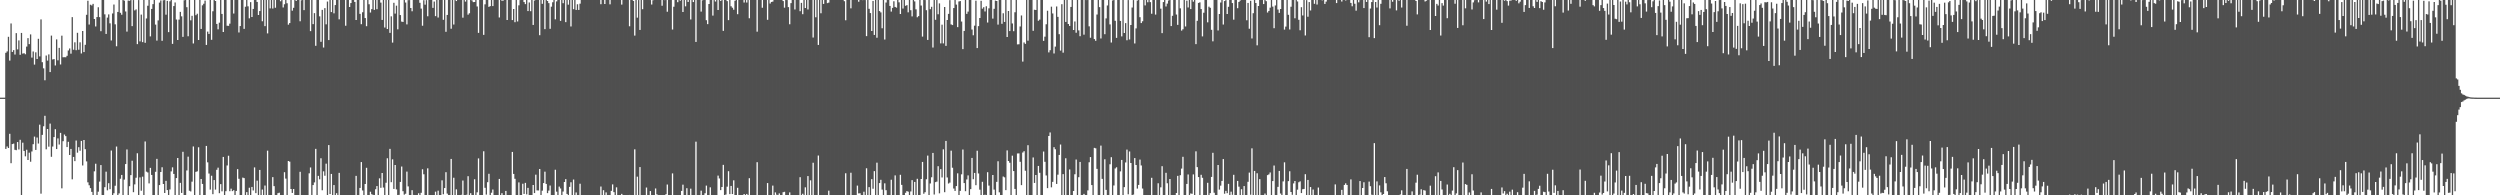 <svg xmlns="http://www.w3.org/2000/svg" width="1920" height="150"><path fill="#4f4f4f" d="M0 74.993h1v1H0zM1 74.998h1v1H1zM2 74.998h1v1H2zM3 74.998h1v1H3zM4 40.537h1v73.845H4zM5 39.496h1v72.966H5zM6 28.265h1v85.39H6zM7 46.561h1v56.217H7zM8 18.008h1v107.333H8zM9 39.862h1v70.781H9zM10 38.505h1v71.792H10zM11 41.892h1v73.159H11zM12 25.452h1v89.881H12zM13 37.923h1v71.16H13zM14 31.041h1v83.747H14zM15 42.112h1v65.251H15zM16 25.314h1v124.686H16zM17 41.183h1v68.389H17zM18 40.871h1v75.058H18zM19 41.67h1v78.405H19zM20 35.793h1v79.208H20zM21 29.288h1v93.616H21zM22 33.904h1v83.367H22zM23 26.418h1v97.807H23zM24 44.229h1v72.106H24zM25 39.532h1v71.234H25zM26 49.608h1v55.326H26zM27 40.201h1v74.96H27zM28 45.287h1v60.334H28zM29 29.789h1v80.462H29zM30 43.314h1v52.41H30zM31 14.886h1v133.834H31zM32 47.768h1v55.8H32zM33 52.496h1v44.452H33zM34 61.658h1v27.283H34zM35 42.673h1v72.001H35zM36 46.552h1v52.545H36zM37 41.782h1v70.874H37zM38 55.35h1v39.572H38zM39 27.324h1v93.113H39zM40 45.689h1v66.862H40zM41 45.36h1v59.924H41zM42 50.288h1v48.956H42zM43 30.258h1v84.209H43zM44 46.312h1v59.973H44zM45 36.763h1v74.221H45zM46 49.505h1v52.52H46zM47 27.397h1v117.249H47zM48 43.966h1v64.5H48zM49 43.95h1v59.387H49zM50 43.998h1v60.572H50zM51 42.831h1v70.094H51zM52 38.761h1v70.162H52zM53 37.228h1v81.833H53zM54 41.206h1v73.179H54zM55 13.142h1v124.58H55zM56 38.207h1v82.316H56zM57 32.531h1v91.195H57zM58 38.532h1v69.382H58zM59 25.214h1v92.021H59zM60 38.187h1v74.882H60zM61 32.515h1v83.266H61zM62 41.052h1v67.192H62zM63 23.79h1v103.303H63zM64 40.009h1v67.487H64zM65 34.419h1v80.146H65zM66 11.357h1v112.579H66zM67 0.586h1v139.441H67zM68 18.826h1v123.465H68zM69 3.653h1v140.842H69zM70 4.193h1v143.166H70zM71 2.959h1v147.041H71zM72 14.6h1v116.976H72zM73 20.336h1v105.397H73zM74 13.097h1v136.903H74zM75 5.573h1v141.63H75zM76 13.172h1v126.304H76zM77 23.962h1v102.799H77zM78 0.005h1v149.995H78zM79 0h1v150H79zM80 11.007h1v132.756H80zM81 26.058h1v105.766H81zM82 13.541h1v132.625H82zM83 11.053h1v129.638H83zM84 17.899h1v127.432H84zM85 31.087h1v84.498H85zM86 10.364h1v139.636H86zM87 3.5h1v144.916H87zM88 18.711h1v123.951H88zM89 35.527h1v77.011H89zM90 9.18h1v140.82H90zM91 0h1v148.515H91zM92 9.808h1v127.457H92zM93 11.295h1v123.065H93zM94 0h1v150H94zM95 0.506h1v137.402H95zM96 8.814h1v117.191H96zM97 24.255h1v90.51H97zM98 0.428h1v149.572H98zM99 0.6h1v142.385H99zM100 0h1v134.525H100zM101 20.068h1v103.383H101zM102 0.027h1v147.597H102zM103 7.972h1v133.642H103zM104 7.235h1v129.281H104zM105 33.907h1v83.813H105zM106 0.073h1v149.927H106zM107 31.776h1v104.454H107zM108 11.222h1v135.285H108zM109 32.371h1v103.299H109zM110 0h1v150H110zM111 32.89h1v75.74H111zM112 14.198h1v117.633H112zM113 4.413h1v128.041H113zM114 0h1v140.828H114zM115 27.935h1v100.996H115zM116 6.871h1v127.473H116zM117 3.179h1v146.821H117zM118 0h1v150H118zM119 18.869h1v113.09H119zM120 31.197h1v90.806H120zM121 15.688h1v134.312H121zM122 1.994h1v140.146H122zM123 0.371h1v131.705H123zM124 31.313h1v97.16H124zM125 0.179h1v141.14H125zM126 0.041h1v148.178H126zM127 11.27h1v127.617H127zM128 0.682h1v145.269H128zM129 24.662h1v125.338H129zM130 1.016h1v144.486H130zM131 0h1v131.657H131zM132 33.714h1v94.798H132zM133 4.649h1v128.931H133zM134 1.888h1v148.112H134zM135 15.008h1v121.742H135zM136 30.727h1v90.62H136zM137 15.038h1v134.962H137zM138 9.137h1v131.318H138zM139 12.522h1v135.642H139zM140 28.331h1v88.231H140zM141 0.213h1v149.787H141zM142 0h1v149.915H142zM143 5.546h1v125.356H143zM144 27.839h1v92.463H144zM145 0h1v146.503H145zM146 15.603h1v131.458H146zM147 12.14h1v127.386H147zM148 33.396h1v79.096H148zM149 0h1v150H149zM150 11.648h1v120.329H150zM151 10.567h1v121.005H151zM152 30.743h1v82.335H152zM153 0h1v150H153zM154 22.238h1v115.235H154zM155 4.07h1v137.166H155zM156 2.884h1v147.116H156zM157 0.46h1v149.54H157zM158 34.534h1v77.567H158zM159 24.282h1v100.401H159zM160 26.06h1v107.208H160zM161 0h1v145.605H161zM162 30.579h1v104.381H162zM163 8.659h1v140.467H163zM164 0h1v138.311H164zM165 0.785h1v144.818H165zM166 18.361h1v112.044H166zM167 22.545h1v106.214H167zM168 17.434h1v130.968H168zM169 0h1v141.391H169zM170 10.686h1v136.281H170zM171 24.584h1v95.958H171zM172 0h1v150H172zM173 0h1v146.828H173zM174 19.757h1v107.338H174zM175 19.849h1v99.762H175zM176 18.18h1v128.636H176zM177 0h1v144.873H177zM178 0h1v146.773H178zM179 10.382h1v135.711H179zM180 0h1v150H180zM181 0h1v146.631H181zM182 0h1v129.883H182zM183 24.941h1v112.399H183zM184 20.025h1v129.975H184zM185 0h1v150H185zM186 0h1v136.422H186zM187 22.179h1v114.637H187zM188 5.175h1v144.825H188zM189 0h1v147.546H189zM190 4.884h1v145.116H190zM191 14.095h1v130.078H191zM192 1.637h1v148.363H192zM193 13.081h1v130.492H193zM194 6.844h1v139.446H194zM195 0h1v128.574H195zM196 0h1v148.343H196zM197 1.485h1v137.246H197zM198 11.506h1v138.494H198zM199 8.505h1v122.016H199zM200 0h1v150H200zM201 16.324h1v129.245H201zM202 0h1v150H202zM203 20.091h1v122.424H203zM204 0h1v150H204zM205 25.665h1v90.062H205zM206 0h1v150H206zM207 6.459h1v143.541H207zM208 0h1v150H208zM209 6.553h1v129.462H209zM210 0h1v142.943H210zM211 5.96h1v144.04H211zM212 0h1v150H212zM213 0h1v148.384H213zM214 0h1v148.043H214zM215 0.993h1v149.007H215zM216 0h1v150H216zM217 5.731h1v144.244H217zM218 3.278h1v128.977H218zM219 0h1v137.173H219zM220 2.522h1v147.478H220zM221 18.94h1v104.687H221zM222 17.729h1v106.411H222zM223 0h1v145.148H223zM224 8.176h1v139.975H224zM225 6.001h1v139.137H225zM226 0h1v150H226zM227 0.719h1v149.281H227zM228 0h1v150H228zM229 0h1v149.998H229zM230 16.335h1v115.626H230zM231 0.204h1v149.796H231zM232 0h1v150H232zM233 7.761h1v142.239H233zM234 0h1v150H234zM235 0h1v150H235zM236 0h1v150H236zM237 0h1v133.099H237zM238 23.902h1v104.727H238zM239 0h1v149.927H239zM240 18.53h1v123.596H240zM241 10.098h1v129.966H241zM242 35.154h1v79.174H242zM243 0h1v150H243zM244 0h1v135.049H244zM245 12.54h1v125.198H245zM246 32.096h1v89.439H246zM247 7.576h1v138.551H247zM248 36.509h1v95.082H248zM249 6.221h1v128.748H249zM250 18.684h1v107.034H250zM251 1.156h1v148.844H251zM252 30.769h1v80.654H252zM253 0h1v149.059H253zM254 9.265h1v124.328H254zM255 0h1v150H255zM256 10.258h1v131.859H256zM257 3.873h1v146.127H257zM258 0h1v148.354H258zM259 0h1v150H259zM260 14.868h1v117.919H260zM261 0h1v150H261zM262 0h1v150H262zM263 0h1v150H263zM264 0.005h1v149.995H264zM265 19.753h1v130.247H265zM266 0h1v150H266zM267 0h1v150H267zM268 5.392h1v144.608H268zM269 2.348h1v147.652H269zM270 0.011h1v149.989H270zM271 0h1v150H271zM272 1.46h1v148.54H272zM273 15.337h1v119.732H273zM274 0h1v150H274zM275 0h1v150H275zM276 10.65h1v133.681H276zM277 18.599h1v105.887H277zM278 9.441h1v136.819H278zM279 0h1v149.81H279zM280 13.877h1v127.459H280zM281 20.116h1v108.734H281zM282 0h1v150H282zM283 3.273h1v146.727H283zM284 9.618h1v137.656H284zM285 7.006h1v142.213H285zM286 0h1v149.641H286zM287 7.597h1v142.403H287zM288 0h1v145.363H288zM289 7.088h1v135.823H289zM290 0h1v150H290zM291 0h1v136.958H291zM292 1.984h1v142.25H292zM293 15.324h1v117.539H293zM294 0h1v144.04H294zM295 21.156h1v128.844H295zM296 0h1v140.357H296zM297 22.286h1v99.247H297zM298 0.002h1v149.998H298zM299 25.257h1v89.052H299zM300 12.559h1v127.393H300zM301 32.726h1v89.652H301zM302 2.163h1v142.941H302zM303 10.451h1v116.255H303zM304 4.349h1v141.119H304zM305 22.527h1v127.473H305zM306 0h1v149.673H306zM307 11.581h1v128.128H307zM308 16.592h1v111.289H308zM309 16.857h1v129.961H309zM310 0h1v149.48H310zM311 1.964h1v146.809H311zM312 18.759h1v113.051H312zM313 0.105h1v143.072H313zM314 0.046h1v149.954H314zM315 6.127h1v143.873H315zM316 8.652h1v137.43H316zM317 0h1v149.723H317zM318 0h1v150H318zM319 0h1v150H319zM320 0h1v150H320zM321 0h1v148.441H321zM322 2.172h1v147.828H322zM323 6.626h1v141.456H323zM324 19.775h1v110.204H324zM325 0.153h1v133.664H325zM326 3.577h1v146.423H326zM327 0.092h1v149.908H327zM328 12.508h1v116.775H328zM329 0h1v150H329zM330 0h1v150H330zM331 0h1v150H331zM332 6.024h1v143.976H332zM333 1.167h1v148.833H333zM334 12.394h1v134.823H334zM335 0h1v150H335zM336 13.477h1v132.976H336zM337 0h1v150H337zM338 0h1v150H338zM339 0h1v138.471H339zM340 15.232h1v133.962H340zM341 0h1v144.438H341zM342 24.433h1v107.823H342zM343 11.488h1v137.212H343zM344 0h1v150H344zM345 0h1v150H345zM346 22.092h1v99.95H346zM347 0h1v150H347zM348 18.851h1v117.663H348zM349 0h1v150H349zM350 0.831h1v144.557H350zM351 0h1v150H351zM352 0h1v150H352zM353 0h1v150H353zM354 0h1v149.627H354zM355 13.575h1v125.065H355zM356 0h1v150H356zM357 1.234h1v148.766H357zM358 0h1v149.565H358zM359 11.288h1v124.037H359zM360 10.167h1v139.833H360zM361 0h1v148.393H361zM362 0.291h1v149.709H362zM363 1.618h1v148.382H363zM364 1.556h1v136.125H364zM365 0h1v150H365zM366 4.962h1v142.731H366zM367 25.237h1v96.422H367zM368 0h1v150H368zM369 0h1v150H369zM370 0h1v150H370zM371 26.793h1v89.4H371zM372 3.326h1v140.92H372zM373 0h1v149.464H373zM374 0h1v139.945H374zM375 5.267h1v128.198H375zM376 4.729h1v145.271H376zM377 0h1v148.032H377zM378 4.646h1v140.911H378zM379 0h1v150H379zM380 0h1v150H380zM381 0h1v150H381zM382 0h1v150H382zM383 13.426h1v124.006H383zM384 0h1v150H384zM385 0.556h1v147.826H385zM386 0.41h1v149.59H386zM387 0h1v150H387zM388 0h1v146.661H388zM389 15.379h1v134.621H389zM390 0h1v150H390zM391 0h1v150H391zM392 0h1v150H392zM393 15.422h1v101.286H393zM394 6.901h1v126.704H394zM395 17.029h1v120.3H395zM396 0h1v150H396zM397 16.484h1v133.516H397zM398 4.088h1v135.974H398zM399 0.057h1v149.943H399zM400 0h1v150H400zM401 0h1v141.133H401zM402 1.586h1v147.343H402zM403 3.188h1v137.249H403zM404 0h1v149.293H404zM405 8.496h1v135.77H405zM406 1.913h1v148.087H406zM407 8.608h1v141.392H407zM408 0h1v150H408zM409 19.146h1v122.953H409zM410 0.423h1v147.86H410zM411 0h1v134.156H411zM412 0h1v146.219H412zM413 0h1v146.271H413zM414 27.058h1v102.738H414zM415 0h1v150H415zM416 2.925h1v143.504H416zM417 0h1v140.586H417zM418 22.392h1v109.437H418zM419 0h1v141.286H419zM420 0.785h1v147.553H420zM421 2.401h1v143.962H421zM422 22.112h1v120.371H422zM423 5.136h1v144.864H423zM424 1.726h1v148.274H424zM425 0h1v150H425zM426 14.845h1v115.532H426zM427 1.071h1v146.141H427zM428 0h1v150H428zM429 0h1v143.3H429zM430 16.013h1v128.723H430zM431 0h1v150H431zM432 2.474h1v144.628H432zM433 0h1v139.757H433zM434 17.017h1v120.536H434zM435 0h1v148.933H435zM436 3.589h1v146.411H436zM437 0h1v143.493H437zM438 20.316h1v119.68H438zM439 0h1v150H439zM440 7.05h1v130.815H440zM441 0h1v150H441zM442 7.61h1v140.202H442zM443 3.257h1v146.59H443zM444 7.635h1v142.365H444zM445 2.792h1v138.302H445zM446 0h1v150H446zM447 0h1v150H447zM448 0h1v150H448zM449 0h1v150H449zM450 0h1v150H450zM451 0h1v150H451zM452 0h1v150H452zM453 0h1v150H453zM454 0h1v150H454zM455 0h1v150H455zM456 0h1v150H456zM457 0h1v150H457zM458 0h1v150H458zM459 0h1v150H459zM460 0h1v150H460zM461 3.204h1v140.046H461zM462 0h1v150H462zM463 0h1v146.061H463zM464 3.049h1v146.951H464zM465 0h1v147.771H465zM466 0h1v150H466zM467 0h1v150H467zM468 3.335h1v146.665H468zM469 0h1v146.592H469zM470 0h1v141.597H470zM471 0h1v147.569H471zM472 0h1v150H472zM473 0h1v143.857H473zM474 0h1v150H474zM475 0h1v150H475zM476 0h1v150H476zM477 3.543h1v145.331H477zM478 0h1v150H478zM479 0h1v150H479zM480 0h1v150H480zM481 0h1v150H481zM482 0h1v150H482zM483 20.171h1v129.529H483zM484 0h1v150H484zM485 0h1v150H485zM486 0.707h1v149.293H486zM487 27.328h1v87.365H487zM488 0h1v150H488zM489 13.586h1v122.071H489zM490 0.046h1v149.954H490zM491 22.987h1v105.319H491zM492 0h1v150H492zM493 7.07h1v142.93H493zM494 0h1v150H494zM495 0h1v150H495zM496 0h1v144.049H496zM497 0h1v150H497zM498 0h1v150H498zM499 0.041h1v146.674H499zM500 3.456h1v146.544H500zM501 0.201h1v149.799H501zM502 0h1v150H502zM503 0h1v144.724H503zM504 0h1v149.268H504zM505 0h1v150H505zM506 0h1v150H506zM507 0h1v150H507zM508 4.42h1v145.58H508zM509 0h1v150H509zM510 0.119h1v149.881H510zM511 0h1v149.165H511zM512 9.032h1v132.712H512zM513 0h1v150H513zM514 0h1v150H514zM515 0h1v150H515zM516 22.666h1v110.515H516zM517 5.175h1v144.825H517zM518 0h1v150H518zM519 0h1v150H519zM520 1.666h1v148.334H520zM521 0h1v150H521zM522 0.513h1v149.487H522zM523 0h1v146.633H523zM524 9.212h1v132.6H524zM525 0h1v150H525zM526 4.887h1v145.111H526zM527 0h1v144.53H527zM528 1.472h1v148.528H528zM529 0h1v150H529zM530 14.941h1v129.977H530zM531 0h1v150H531zM532 1.566h1v148.434H532zM533 0h1v150H533zM534 32.188h1v76.633H534zM535 0h1v150H535zM536 0h1v150H536zM537 0h1v150H537zM538 8.922h1v137.496H538zM539 0.236h1v149.764H539zM540 0h1v150H540zM541 0h1v148.407H541zM542 15.527h1v127.034H542zM543 18.558h1v131.442H543zM544 3.09h1v146.91H544zM545 0.002h1v143.852H545zM546 0h1v150H546zM547 11.964h1v138.036H547zM548 0.039h1v149.961H548zM549 1.172h1v148.828H549zM550 0h1v150H550zM551 7.686h1v127.171H551zM552 0h1v137.075H552zM553 0.707h1v145.315H553zM554 0h1v143.621H554zM555 23.703h1v102.927H555zM556 0h1v150H556zM557 0h1v149.421H557zM558 0.865h1v142.504H558zM559 15.461h1v116.015H559zM560 0h1v149.105H560zM561 4.8h1v137.983H561zM562 5.951h1v143.076H562zM563 7.489h1v131.012H563zM564 0.577h1v149.423H564zM565 0h1v150H565zM566 10.892h1v133.33H566zM567 0h1v150H567zM568 0h1v150H568zM569 0h1v150H569zM570 0h1v150H570zM571 1.939h1v147.052H571zM572 0h1v150H572zM573 1.952h1v146.986H573zM574 0h1v150H574zM575 14.021h1v122.822H575zM576 0h1v150H576zM577 0.002h1v149.998H577zM578 0h1v150H578zM579 0h1v150H579zM580 0h1v150H580zM581 24.342h1v100.249H581zM582 0h1v150H582zM583 0h1v150H583zM584 0h1v150H584zM585 5.933h1v144.067H585zM586 0h1v150H586zM587 0h1v150H587zM588 0h1v150H588zM589 15.216h1v125.383H589zM590 0h1v150H590zM591 2.696h1v147.304H591zM592 1.504h1v148.496H592zM593 1.234h1v141.293H593zM594 0h1v150H594zM595 0h1v147.784H595zM596 0h1v149.547H596zM597 0h1v150H597zM598 0h1v148.526H598zM599 0h1v150H599zM600 0h1v150H600zM601 0.833h1v146.764H601zM602 5.907h1v141.408H602zM603 0h1v150H603zM604 0.066h1v149.934H604zM605 5.475h1v144.525H605zM606 18.645h1v129.101H606zM607 2.403h1v147.597H607zM608 0h1v150H608zM609 0h1v150H609zM610 7.29h1v142.71H610zM611 0h1v150H611zM612 0h1v150H612zM613 0h1v150H613zM614 8.617h1v127.482H614zM615 2.193h1v147.807H615zM616 10.886h1v137.906H616zM617 0h1v149.991H617zM618 6.141h1v137.709H618zM619 0h1v150H619zM620 7.258h1v127.983H620zM621 0h1v150H621zM622 0h1v138.507H622zM623 0h1v150H623zM624 28.846h1v96.157H624zM625 0h1v150H625zM626 13.236h1v136.672H626zM627 0h1v150H627zM628 34.534h1v84.894H628zM629 0h1v150H629zM630 10.201h1v139.799H630zM631 0h1v150H631zM632 3.005h1v146.995H632zM633 0h1v150H633zM634 0h1v150H634zM635 2.422h1v147.578H635zM636 1.984h1v144.436H636zM637 0h1v150H637zM638 0h1v150H638zM639 0h1v149.785H639zM640 0h1v150H640zM641 0h1v150H641zM642 0h1v150H642zM643 0h1v150H643zM644 0h1v150H644zM645 0h1v150H645zM646 0h1v150H646zM647 0h1v150H647zM648 0.9h1v149.1H648zM649 15.585h1v117.462H649zM650 0h1v150H650zM651 0h1v150H651zM652 0h1v150H652zM653 6.4h1v126.267H653zM654 0h1v150H654zM655 0h1v150H655zM656 0h1v150H656zM657 0h1v150H657zM658 0h1v142.534H658zM659 1.325h1v147.208H659zM660 0h1v148.409H660zM661 0h1v150H661zM662 0.108h1v149.892H662zM663 0h1v147.228H663zM664 0.048h1v149.952H664zM665 27.734h1v101.508H665zM666 0h1v150H666zM667 6.775h1v136.919H667zM668 10.041h1v139.959H668zM669 23.822h1v113.738H669zM670 0.714h1v144.257H670zM671 26.848h1v104.573H671zM672 0h1v150H672zM673 28.992h1v95.933H673zM674 0h1v150H674zM675 8.487h1v132.11H675zM676 9.517h1v128.588H676zM677 21.703h1v123.907H677zM678 0h1v150H678zM679 30.379h1v110.401H679zM680 1.929h1v144.152H680zM681 0h1v150H681zM682 0h1v150H682zM683 4.536h1v145.464H683zM684 8.915h1v129.132H684zM685 6.045h1v143.955H685zM686 0.959h1v149.041H686zM687 5.324h1v129.366H687zM688 5.875h1v144.125H688zM689 0h1v150H689zM690 1.792h1v148.208H690zM691 10.769h1v123.488H691zM692 0h1v141.968H692zM693 6.53h1v143.47H693zM694 0h1v150H694zM695 4.44h1v143.639H695zM696 3.941h1v142.783H696zM697 9.483h1v137.714H697zM698 0h1v150H698zM699 7.814h1v139.208H699zM700 12.575h1v125.775H700zM701 0h1v150H701zM702 1.083h1v138.624H702zM703 7.143h1v142.857H703zM704 13.245h1v124.06H704zM705 12.389h1v137.611H705zM706 0h1v150H706zM707 4.232h1v133.252H707zM708 28.095h1v96.249H708zM709 0h1v148.764H709zM710 0.032h1v147.576H710zM711 7.837h1v129.84H711zM712 30.679h1v88.803H712zM713 0h1v150H713zM714 7.075h1v133.82H714zM715 5.239h1v130.902H715zM716 36.479h1v80.991H716zM717 0h1v149.4H717zM718 15.198h1v124.665H718zM719 0h1v139.478H719zM720 10.954h1v116.711H720zM721 2.596h1v145.894H721zM722 33.348h1v96.551H722zM723 18.947h1v117.352H723zM724 33.316h1v81.362H724zM725 5.36h1v142.236H725zM726 35.213h1v73.012H726zM727 15.34h1v120.971H727zM728 10.67h1v130.293H728zM729 0.11h1v140.13H729zM730 18.75h1v96.956H730zM731 19.276h1v109.538H731zM732 6.205h1v138.586H732zM733 0h1v146.656H733zM734 3.518h1v139.405H734zM735 20.858h1v112.257H735zM736 1.149h1v148.851H736zM737 0.833h1v145.743H737zM738 16.548h1v117.32H738zM739 37.74h1v77.093H739zM740 23.733h1v116.864H740zM741 0h1v146.834H741zM742 10.673h1v127.148H742zM743 8.92h1v125.793H743zM744 0.002h1v149.998H744zM745 0h1v145.246H745zM746 22.696h1v98.592H746zM747 27.093h1v110.552H747zM748 19.723h1v113.074H748zM749 0.524h1v141.726H749zM750 36.932h1v78.846H750zM751 20.071h1v113.163H751zM752 13.822h1v131.868H752zM753 0.595h1v149.405H753zM754 6.66h1v132.971H754zM755 5.525h1v144.475H755zM756 8.787h1v140.758H756zM757 4.834h1v145.166H757zM758 17.285h1v114.953H758zM759 6.418h1v136.102H759zM760 0h1v150H760zM761 0h1v150H761zM762 14.264h1v120.144H762zM763 6.741h1v138.865H763zM764 0.476h1v149.524H764zM765 0.776h1v138.906H765zM766 18.915h1v104.928H766zM767 0h1v147.688H767zM768 0h1v150H768zM769 18.269h1v131.731H769zM770 10.206h1v125.365H770zM771 16.866h1v119.313H771zM772 0h1v146.02H772zM773 28.432h1v87.098H773zM774 8.466h1v115.189H774zM775 23.87h1v101.11H775zM776 0h1v150H776zM777 17.999h1v101.542H777zM778 23.952h1v107.427H778zM779 9.409h1v135.681H779zM780 0h1v150H780zM781 34.106h1v83.731H781zM782 34.016h1v83.77H782zM783 20.338h1v103.928H783zM784 11.895h1v130.3H784zM785 47.301h1v69.865H785zM786 32.604h1v83.493H786zM787 33.691h1v97.448H787zM788 0h1v150H788zM789 31.208h1v80.288H789zM790 0h1v150H790zM791 0h1v150H791zM792 0h1v150H792zM793 23.669h1v97.262H793zM794 7.482h1v133.021H794zM795 7.656h1v126.734H795zM796 0h1v150H796zM797 15.944h1v111.499H797zM798 15.07h1v117.661H798zM799 0h1v150H799zM800 0h1v150H800zM801 31.405h1v84.987H801zM802 28.143h1v96.107H802zM803 18.613h1v116.146H803zM804 8.24h1v136.223H804zM805 40.235h1v64.218H805zM806 38.541h1v63.188H806zM807 5.141h1v138.746H807zM808 10.329h1v129.366H808zM809 41.066h1v71.962H809zM810 35.797h1v78.84H810zM811 4.953h1v136.313H811zM812 12.93h1v121.234H812zM813 26.269h1v92.703H813zM814 38.848h1v72.129H814zM815 3.23h1v146.77H815zM816 40.441h1v93.31H816zM817 0h1v150H817zM818 16.827h1v104.724H818zM819 0h1v150H819zM820 18.455h1v131.545H820zM821 19.904h1v110.256H821zM822 5.312h1v144.688H822zM823 0h1v150H823zM824 23.055h1v123.621H824zM825 16.468h1v117.347H825zM826 25.15h1v97.386H826zM827 0h1v150H827zM828 23.344h1v112.738H828zM829 27.786h1v96.583H829zM830 0h1v150H830zM831 0h1v150H831zM832 26.635h1v122.273H832zM833 0h1v150H833zM834 0.041h1v149.959H834zM835 0h1v146.228H835zM836 20.206h1v104.415H836zM837 28.972h1v91.675H837zM838 0h1v142.149H838zM839 0h1v150H839zM840 30.025h1v83.543H840zM841 31.318h1v82.612H841zM842 11.158h1v118.551H842zM843 0h1v150H843zM844 5.473h1v144.527H844zM845 29.521h1v82.3H845zM846 0h1v137.347H846zM847 0h1v150H847zM848 26.285h1v96.036H848zM849 14.117h1v131.689H849zM850 4.179h1v145.821H850zM851 0h1v150H851zM852 18.757h1v107.381H852zM853 32.684h1v88.029H853zM854 0.35h1v149.65H854zM855 0h1v142.426H855zM856 15.981h1v113.406H856zM857 29.091h1v99.389H857zM858 0h1v150H858zM859 0h1v150H859zM860 16.079h1v115.537H860zM861 27.933h1v94.919H861zM862 0.002h1v149.998H862zM863 25.346h1v118.371H863zM864 17.764h1v107.004H864zM865 30.917h1v83.985H865zM866 0.057h1v149.206H866zM867 30.304h1v86.015H867zM868 19.21h1v105.992H868zM869 5.8h1v144.2H869zM870 0.032h1v149.435H870zM871 33.403h1v88.016H871zM872 21.796h1v104.903H872zM873 0.401h1v144.436H873zM874 0h1v142.019H874zM875 13.22h1v109.347H875zM876 17.69h1v109.4H876zM877 16.319h1v128.448H877zM878 0h1v150H878zM879 4.127h1v145.873H879zM880 0h1v150H880zM881 1.76h1v148.24H881zM882 0h1v150H882zM883 1.659h1v148.26H883zM884 10.567h1v125.994H884zM885 0h1v150H885zM886 0h1v150H886zM887 11.217h1v138.783H887zM888 0h1v150H888zM889 0h1v140.769H889zM890 0h1v150H890zM891 6.679h1v137.196H891zM892 25.429h1v102.2H892zM893 1.598h1v148.402H893zM894 0h1v150H894zM895 4.944h1v127.743H895zM896 2.776h1v137.951H896zM897 0.339h1v149.661H897zM898 0h1v137.459H898zM899 20.018h1v129.982H899zM900 12.115h1v137.885H900zM901 0h1v150H901zM902 0h1v150H902zM903 11.14h1v137.098H903zM904 19.118h1v115.94H904zM905 0h1v150H905zM906 6.374h1v128.16H906zM907 23.513h1v105.979H907zM908 22.453h1v97.974H908zM909 0h1v150H909zM910 20.316h1v129.684H910zM911 0.497h1v140.741H911zM912 5.724h1v128.279H912zM913 0h1v150H913zM914 6.944h1v141.662H914zM915 0h1v148.833H915zM916 1.259h1v132.703H916zM917 0h1v150H917zM918 33.913h1v82.291H918zM919 15.994h1v112.357H919zM920 2.229h1v133.758H920zM921 1.788h1v148.075H921zM922 6.963h1v127.29H922zM923 27.979h1v108.567H923zM924 9.76h1v140.24H924zM925 0h1v150H925zM926 0h1v150H926zM927 17.157h1v123.237H927zM928 5.132h1v144.868H928zM929 6.01h1v142.339H929zM930 22.902h1v112.969H930zM931 31.757h1v85.599H931zM932 0h1v147.997H932zM933 0h1v150H933zM934 0h1v150H934zM935 23.405h1v103.323H935zM936 10.764h1v134.843H936zM937 1.966h1v140.606H937zM938 0h1v138.952H938zM939 18.858h1v103.316H939zM940 0.84h1v147.929H940zM941 0.082h1v146.498H941zM942 10.748h1v137.615H942zM943 5.228h1v135.976H943zM944 0h1v150H944zM945 0h1v147.203H945zM946 2.337h1v147.274H946zM947 15.099h1v119.142H947zM948 0h1v150H948zM949 0h1v150H949zM950 6.276h1v132.666H950zM951 1.479h1v141.858H951zM952 0.398h1v149.602H952zM953 0h1v145.301H953zM954 0h1v150H954zM955 0h1v142.909H955zM956 0h1v150H956zM957 15.582h1v134.418H957zM958 2.236h1v137.377H958zM959 22.076h1v110.49H959zM960 0.597h1v148.949H960zM961 29.528h1v84.388H961zM962 10.142h1v139.858H962zM963 0h1v131.261H963zM964 2.303h1v147.697H964zM965 34.792h1v98.254H965zM966 4.623h1v145.377H966zM967 0h1v137.551H967zM968 0h1v150H968zM969 0h1v150H969zM970 3.138h1v146.862H970zM971 0h1v148.654H971zM972 0.902h1v149.098H972zM973 9.624h1v124.893H973zM974 8.411h1v125.525H974zM975 5.871h1v126.578H975zM976 0h1v150H976zM977 5.065h1v133.992H977zM978 21.648h1v105.498H978zM979 4.207h1v145.793H979zM980 0h1v150H980zM981 7.329h1v136.194H981zM982 9.863h1v121.403H982zM983 6.912h1v141.744H983zM984 0h1v150H984zM985 0h1v139.313H985zM986 22.751h1v101.909H986zM987 20.412h1v129.588H987zM988 0h1v150H988zM989 11.382h1v127.729H989zM990 22.652h1v108.897H990zM991 5.191h1v142.257H991zM992 0h1v149.593H992zM993 0h1v140.831H993zM994 14.046h1v124.981H994zM995 0.002h1v149.998H995zM996 1.105h1v144.585H996zM997 15.205h1v124.779H997zM998 23.232h1v116.022H998zM999 5.523h1v142.742H999zM1000 11.881h1v133.479H1000zM1001 0h1v145.097H1001zM1002 27.244h1v106.528H1002zM1003 0.087h1v149.913H1003zM1004 12.868h1v125.331H1004zM1005 1.595h1v148.405H1005zM1006 8.05h1v135.592H1006zM1007 0h1v150H1007zM1008 0h1v145.576H1008zM1009 2.943h1v147.057H1009zM1010 0h1v150H1010zM1011 3.463h1v146.537H1011zM1012 0h1v144.003H1012zM1013 0h1v150H1013zM1014 0h1v150H1014zM1015 0.268h1v149.732H1015zM1016 0h1v150H1016zM1017 3.017h1v146.983H1017zM1018 1.222h1v148.629H1018zM1019 0h1v150H1019zM1020 0h1v150H1020zM1021 0h1v150H1021zM1022 0h1v150H1022zM1023 0.011h1v149.989H1023zM1024 0h1v150H1024zM1025 0h1v141.62H1025zM1026 2.378h1v147.622H1026zM1027 0h1v150H1027zM1028 0h1v150H1028zM1029 0h1v150H1029zM1030 1.158h1v144.662H1030zM1031 0h1v150H1031zM1032 0h1v142.005H1032zM1033 0.348h1v140.467H1033zM1034 0h1v142.085H1034zM1035 0h1v150H1035zM1036 0h1v150H1036zM1037 2.25h1v135.548H1037zM1038 4.827h1v145.173H1038zM1039 0h1v150H1039zM1040 2.866h1v147.134H1040zM1041 8.208h1v141.792H1041zM1042 0h1v150H1042zM1043 1.788h1v148.212H1043zM1044 0.062h1v138.997H1044zM1045 0h1v149.778H1045zM1046 0h1v144.406H1046zM1047 6.178h1v133.802H1047zM1048 0h1v150H1048zM1049 1.479h1v148.521H1049zM1050 0h1v150H1050zM1051 28.574h1v110.877H1051zM1052 6.548h1v136.455H1052zM1053 1.609h1v147.956H1053zM1054 0h1v150H1054zM1055 29.279h1v80.641H1055zM1056 1.538h1v148.462H1056zM1057 5.763h1v133.564H1057zM1058 0h1v150H1058zM1059 19.336h1v123.06H1059zM1060 2.932h1v144.804H1060zM1061 0h1v150H1061zM1062 0h1v149.007H1062zM1063 0h1v135.971H1063zM1064 0h1v140.739H1064zM1065 0h1v146.901H1065zM1066 0h1v150H1066zM1067 6.445h1v143.555H1067zM1068 0h1v150H1068zM1069 1.316h1v148.684H1069zM1070 0h1v150H1070zM1071 0h1v150H1071zM1072 7.988h1v142.012H1072zM1073 0h1v150H1073zM1074 0.588h1v149.412H1074zM1075 0h1v149.345H1075zM1076 5.802h1v140.357H1076zM1077 0h1v150H1077zM1078 0.025h1v149.975H1078zM1079 0h1v150H1079zM1080 19.741h1v110.021H1080zM1081 0.021h1v149.979H1081zM1082 0h1v150H1082zM1083 0h1v150H1083zM1084 0h1v147.004H1084zM1085 0h1v150H1085zM1086 0h1v150H1086zM1087 0.753h1v139.512H1087zM1088 11.039h1v123.136H1088zM1089 0h1v150H1089zM1090 0h1v149.487H1090zM1091 0h1v145.347H1091zM1092 0.002h1v149.998H1092zM1093 0h1v146.045H1093zM1094 1.122h1v145.257H1094zM1095 0.52h1v149.48H1095zM1096 0h1v150H1096zM1097 0h1v150H1097zM1098 23.06h1v119.545H1098zM1099 0h1v150H1099zM1100 0h1v150H1100zM1101 0h1v150H1101zM1102 12.282h1v123.051H1102zM1103 2.987h1v147.013H1103zM1104 4.257h1v128.16H1104zM1105 0h1v150H1105zM1106 27.315h1v111.632H1106zM1107 2.424h1v143.074H1107zM1108 4.282h1v145.718H1108zM1109 0h1v150H1109zM1110 0h1v150H1110zM1111 13.982h1v127.725H1111zM1112 0h1v150H1112zM1113 0h1v148.819H1113zM1114 0h1v150H1114zM1115 0h1v146.37H1115zM1116 0h1v128.434H1116zM1117 2.859h1v147.141H1117zM1118 0h1v148.512H1118zM1119 21.437h1v109.222H1119zM1120 0h1v150H1120zM1121 0h1v150H1121zM1122 0h1v150H1122zM1123 19.389h1v105.441H1123zM1124 0h1v150H1124zM1125 6.379h1v134.974H1125zM1126 0h1v141.98H1126zM1127 0h1v150H1127zM1128 0h1v147.8H1128zM1129 0h1v150H1129zM1130 7.246h1v126.61H1130zM1131 1.856h1v144.488H1131zM1132 0.172h1v149.828H1132zM1133 0h1v150H1133zM1134 0h1v150H1134zM1135 1.863h1v148.137H1135zM1136 0h1v150H1136zM1137 0h1v147.787H1137zM1138 0h1v150H1138zM1139 14.658h1v135.342H1139zM1140 0h1v150H1140zM1141 1.206h1v148.794H1141zM1142 0h1v150H1142zM1143 3.124h1v146.876H1143zM1144 0h1v150H1144zM1145 23.023h1v122.069H1145zM1146 0h1v150H1146zM1147 0h1v150H1147zM1148 0h1v150H1148zM1149 7.443h1v142.557H1149zM1150 0h1v150H1150zM1151 0h1v150H1151zM1152 0h1v150H1152zM1153 17.519h1v126.43H1153zM1154 0h1v148.569H1154zM1155 0.588h1v146.219H1155zM1156 0h1v150H1156zM1157 0.89h1v147.883H1157zM1158 4.285h1v145.715H1158zM1159 0.499h1v146.727H1159zM1160 0.403h1v149.51H1160zM1161 0h1v145.656H1161zM1162 0h1v150H1162zM1163 0h1v150H1163zM1164 0.62h1v149.38H1164zM1165 0h1v147.604H1165zM1166 2.584h1v147.416H1166zM1167 1.295h1v148.705H1167zM1168 0h1v150H1168zM1169 0h1v144.118H1169zM1170 9.18h1v124.344H1170zM1171 3.948h1v146.052H1171zM1172 0h1v150H1172zM1173 0h1v150H1173zM1174 6.077h1v133.211H1174zM1175 0h1v150H1175zM1176 0h1v150H1176zM1177 4.816h1v145.184H1177zM1178 6.132h1v140.453H1178zM1179 0.076h1v149.924H1179zM1180 1.414h1v148.093H1180zM1181 0h1v145.063H1181zM1182 6.239h1v136.411H1182zM1183 0.902h1v149.098H1183zM1184 1.554h1v148.386H1184zM1185 7.5h1v139.769H1185zM1186 1.822h1v145.724H1186zM1187 0h1v150H1187zM1188 0h1v133.477H1188zM1189 0h1v147.116H1189zM1190 0h1v150H1190zM1191 0h1v150H1191zM1192 36.926h1v93.445H1192zM1193 0h1v148.109H1193zM1194 4.807h1v137.546H1194zM1195 0h1v150H1195zM1196 0h1v146.647H1196zM1197 0h1v150H1197zM1198 0h1v150H1198zM1199 0h1v150H1199zM1200 9.659h1v136.429H1200zM1201 0h1v150H1201zM1202 0h1v150H1202zM1203 0h1v150H1203zM1204 8.075h1v141.925H1204zM1205 0h1v150H1205zM1206 2.902h1v147.098H1206zM1207 0h1v150H1207zM1208 0h1v150H1208zM1209 0h1v150H1209zM1210 0h1v150H1210zM1211 0h1v150H1211zM1212 0h1v150H1212zM1213 5.143h1v125.074H1213zM1214 0.007h1v149.993H1214zM1215 0h1v150H1215zM1216 0h1v150H1216zM1217 0.6h1v138.265H1217zM1218 0h1v150H1218zM1219 0h1v150H1219zM1220 0h1v150H1220zM1221 0h1v150H1221zM1222 0h1v150H1222zM1223 3.918h1v146.082H1223zM1224 4.937h1v143.124H1224zM1225 0h1v150H1225zM1226 0h1v150H1226zM1227 0h1v150H1227zM1228 8.306h1v139.565H1228zM1229 3.962h1v130.934H1229zM1230 0h1v149.46H1230zM1231 6.21h1v142.035H1231zM1232 8.343h1v131.057H1232zM1233 30.585h1v92.66H1233zM1234 2.747h1v144.253H1234zM1235 11.181h1v115.788H1235zM1236 0h1v150H1236zM1237 26.603h1v91.039H1237zM1238 0h1v150H1238zM1239 3.864h1v144.745H1239zM1240 14.376h1v125.75H1240zM1241 14.758h1v116.271H1241zM1242 0h1v150H1242zM1243 16.793h1v100.043H1243zM1244 1.151h1v148.849H1244zM1245 16.628h1v129.774H1245zM1246 0h1v150H1246zM1247 22.717h1v125.386H1247zM1248 1.282h1v133.866H1248zM1249 3.36h1v146.64H1249zM1250 0h1v150H1250zM1251 1.74h1v133.266H1251zM1252 9.453h1v140.547H1252zM1253 0h1v150H1253zM1254 0h1v148.993H1254zM1255 0h1v150H1255zM1256 0h1v142.012H1256zM1257 4.896h1v145.104H1257zM1258 0h1v150H1258zM1259 3.252h1v146.748H1259zM1260 13.767h1v126.15H1260zM1261 0h1v150H1261zM1262 0.016h1v149.984H1262zM1263 2.57h1v138.59H1263zM1264 8.915h1v139.426H1264zM1265 0.069h1v148.462H1265zM1266 0h1v150H1266zM1267 0h1v150H1267zM1268 5.53h1v129.533H1268zM1269 1.048h1v148.952H1269zM1270 0h1v146.693H1270zM1271 9.956h1v118.59H1271zM1272 26.962h1v98.917H1272zM1273 4.697h1v145.303H1273zM1274 0.343h1v140.27H1274zM1275 9.657h1v127.235H1275zM1276 27.935h1v91.673H1276zM1277 0h1v150H1277zM1278 3.96h1v140.613H1278zM1279 15.198h1v118.096H1279zM1280 35.655h1v82.635H1280zM1281 0h1v150H1281zM1282 1.286h1v146.482H1282zM1283 8.997h1v129.174H1283zM1284 4.932h1v145.068H1284zM1285 0h1v148.542H1285zM1286 30.215h1v110.795H1286zM1287 16.727h1v123.344H1287zM1288 34.767h1v77.455H1288zM1289 0h1v150H1289zM1290 18.965h1v87.354H1290zM1291 0h1v135.115H1291zM1292 37.61h1v110.136H1292zM1293 2.554h1v146.104H1293zM1294 41.391h1v69.352H1294zM1295 14.044h1v125.29H1295zM1296 13.93h1v135.326H1296zM1297 4.651h1v138.695H1297zM1298 0h1v129.242H1298zM1299 10.982h1v125.205H1299zM1300 1.891h1v148.109H1300zM1301 3.035h1v145.525H1301zM1302 19.924h1v105.303H1302zM1303 32.309h1v83.303H1303zM1304 8.556h1v123.243H1304zM1305 11.433h1v134.093H1305zM1306 7.619h1v127.475H1306zM1307 19.345h1v97.439H1307zM1308 9.174h1v140.826H1308zM1309 0h1v150H1309zM1310 7.066h1v124.774H1310zM1311 35.465h1v88.476H1311zM1312 0h1v150H1312zM1313 0h1v150H1313zM1314 2.717h1v131.611H1314zM1315 24.598h1v96.58H1315zM1316 9.315h1v134.555H1316zM1317 0.778h1v149.222H1317zM1318 16.811h1v119.187H1318zM1319 8.677h1v136.839H1319zM1320 0.066h1v148.27H1320zM1321 0h1v150H1321zM1322 6.475h1v135.134H1322zM1323 40.86h1v74.077H1323zM1324 1.536h1v148.464H1324zM1325 4.552h1v142.126H1325zM1326 10.748h1v123.019H1326zM1327 41.853h1v63.117H1327zM1328 5.438h1v144.562H1328zM1329 12.117h1v119.702H1329zM1330 10h1v130.295H1330zM1331 36.539h1v67.635H1331zM1332 0h1v150H1332zM1333 37.525h1v101.529H1333zM1334 19.883h1v104.2H1334zM1335 42.46h1v65.39H1335zM1336 2.563h1v142.408H1336zM1337 37.047h1v70.568H1337zM1338 3.172h1v129H1338zM1339 17.887h1v103.396H1339zM1340 2.831h1v147.169H1340zM1341 38.674h1v89.009H1341zM1342 15.926h1v115.537H1342zM1343 19.958h1v130.042H1343zM1344 0h1v148.084H1344zM1345 17.45h1v112.113H1345zM1346 14.252h1v111.819H1346zM1347 8.247h1v141.753H1347zM1348 0h1v147.691H1348zM1349 16.612h1v106.418H1349zM1350 28.098h1v89.734H1350zM1351 3.893h1v135.791H1351zM1352 2.685h1v143.825H1352zM1353 5.99h1v128.979H1353zM1354 35.262h1v80.529H1354zM1355 1.703h1v130.657H1355zM1356 1.852h1v148.148H1356zM1357 1.469h1v124.55H1357zM1358 46.848h1v61.112H1358zM1359 16.459h1v133.376H1359zM1360 1.756h1v145.516H1360zM1361 6.53h1v128.393H1361zM1362 50.576h1v51.385H1362zM1363 10.075h1v139.925H1363zM1364 2.847h1v142.22H1364zM1365 21.906h1v101.9H1365zM1366 50.105h1v54.674H1366zM1367 14.559h1v119.052H1367zM1368 2.364h1v142.298H1368zM1369 0h1v120.995H1369zM1370 31.258h1v78.7H1370zM1371 0h1v150H1371zM1372 1.371h1v146.711H1372zM1373 4.269h1v120.151H1373zM1374 17.381h1v102.788H1374zM1375 0h1v149.453H1375zM1376 0h1v147.015H1376zM1377 5.466h1v124.864H1377zM1378 42.746h1v68.574H1378zM1379 0h1v149.897H1379zM1380 22.751h1v127.219H1380zM1381 15.967h1v106.232H1381zM1382 38.333h1v76.544H1382zM1383 0h1v148.283H1383zM1384 20.611h1v97.15H1384zM1385 11.481h1v134.244H1385zM1386 9.389h1v110.634H1386zM1387 0h1v149.355H1387zM1388 30.032h1v84.104H1388zM1389 16.521h1v109.844H1389zM1390 21.277h1v128.723H1390zM1391 0h1v150H1391zM1392 0.137h1v128.702H1392zM1393 9.071h1v130.224H1393zM1394 13.252h1v136.748H1394zM1395 0h1v150H1395zM1396 18.05h1v108.407H1396zM1397 28.356h1v103.763H1397zM1398 0h1v143.211H1398zM1399 0.233h1v149.767H1399zM1400 0.703h1v127.333H1400zM1401 35.138h1v71.854H1401zM1402 0.002h1v149.998H1402zM1403 2.477h1v147.523H1403zM1404 12.33h1v116.351H1404zM1405 45.238h1v65.949H1405zM1406 19.135h1v130.865H1406zM1407 0h1v144.319H1407zM1408 12.666h1v117.088H1408zM1409 39.924h1v66.768H1409zM1410 1.437h1v148.563H1410zM1411 0h1v147.601H1411zM1412 18.816h1v105.66H1412zM1413 26.907h1v92.538H1413zM1414 9.608h1v132.941H1414zM1415 0h1v148.686H1415zM1416 5.63h1v138.965H1416zM1417 43.881h1v66.938H1417zM1418 0.439h1v139.336H1418zM1419 0.694h1v146.214H1419zM1420 0h1v129.377H1420zM1421 37.177h1v73.248H1421zM1422 2.03h1v147.926H1422zM1423 10.13h1v121.916H1423zM1424 5.319h1v128.068H1424zM1425 40.171h1v63.433H1425zM1426 2.991h1v147.009H1426zM1427 33.879h1v105.652H1427zM1428 21.483h1v102.428H1428zM1429 43.831h1v61.025H1429zM1430 2.385h1v141.73H1430zM1431 40.654h1v76.722H1431zM1432 4.939h1v125.541H1432zM1433 10.43h1v102.597H1433zM1434 0.293h1v149.707H1434zM1435 37.649h1v80.842H1435zM1436 15.836h1v114.422H1436zM1437 6.768h1v141.854H1437zM1438 0h1v149.883H1438zM1439 5.912h1v127.592H1439zM1440 6.676h1v128.762H1440zM1441 6.869h1v129.803H1441zM1442 0.005h1v149.995H1442zM1443 14.687h1v120.268H1443zM1444 0h1v148.652H1444zM1445 11.357h1v136.729H1445zM1446 0h1v148.283H1446zM1447 11.481h1v134.241H1447zM1448 11.68h1v108.343H1448zM1449 0h1v143.703H1449zM1450 0h1v149.352H1450zM1451 16.521h1v109.844H1451zM1452 29.654h1v91.144H1452zM1453 18.249h1v131.751H1453zM1454 0h1v150H1454zM1455 0.137h1v139.158H1455zM1456 39.464h1v68.922H1456zM1457 13.252h1v136.748H1457zM1458 0h1v150H1458zM1459 18.05h1v114.07H1459zM1460 28.892h1v90.023H1460zM1461 0h1v143.209H1461zM1462 0.231h1v149.769H1462zM1463 0.705h1v127.331H1463zM1464 39.677h1v67.315H1464zM1465 0h1v150H1465zM1466 2.477h1v147.523H1466zM1467 12.328h1v116.351H1467zM1468 45.238h1v65.949H1468zM1469 0h1v150H1469zM1470 4.33h1v139.989H1470zM1471 12.666h1v117.088H1471zM1472 5.738h1v126.427H1472zM1473 0h1v150H1473zM1474 18.642h1v124.413H1474zM1475 18.816h1v105.66H1475zM1476 26.905h1v92.541H1476zM1477 0h1v148.686H1477zM1478 30.347h1v96.841H1478zM1479 5.633h1v138.963H1479zM1480 31.133h1v96.221H1480zM1481 0.437h1v146.471H1481zM1482 36.255h1v72.023H1482zM1483 0h1v129.377H1483zM1484 12.183h1v137.771H1484zM1485 2.03h1v144.145H1485zM1486 9.089h1v119.444H1486zM1487 5.319h1v128.068H1487zM1488 19.455h1v130.545H1488zM1489 2.989h1v145.081H1489zM1490 21.481h1v102.431H1490zM1491 32.895h1v80.465H1491zM1492 19.196h1v110.643H1492zM1493 2.044h1v141.911H1493zM1494 10.87h1v125.727H1494zM1495 30.92h1v82.016H1495zM1496 1.772h1v148.228H1496zM1497 0.78h1v148.874H1497zM1498 11.845h1v117.631H1498zM1499 16.816h1v103.68H1499zM1500 11.472h1v137.466H1500zM1501 0h1v150H1501zM1502 8.812h1v136.592H1502zM1503 24.63h1v104.637H1503zM1504 3.738h1v146.262H1504zM1505 0h1v148.281H1505zM1506 14.706h1v119.689H1506zM1507 0h1v150H1507zM1508 0h1v137.924H1508zM1509 0h1v150H1509zM1510 1.057h1v146.912H1510zM1511 29.576h1v95.159H1511zM1512 1.952h1v148.048H1512zM1513 0h1v150H1513zM1514 16.418h1v122.884H1514zM1515 30.533h1v91.048H1515zM1516 0.057h1v149.943H1516zM1517 0.925h1v146.649H1517zM1518 0h1v139.949H1518zM1519 30.737h1v83.685H1519zM1520 0h1v150H1520zM1521 14.342h1v127.162H1521zM1522 15.363h1v118.759H1522zM1523 22.549h1v99.698H1523zM1524 0h1v147.945H1524zM1525 27.825h1v101.639H1525zM1526 0h1v133.307H1526zM1527 32.011h1v95.223H1527zM1528 0h1v150H1528zM1529 36.017h1v77.606H1529zM1530 12.252h1v122.975H1530zM1531 12.03h1v137.97H1531zM1532 0h1v147.02H1532zM1533 26.672h1v104.468H1533zM1534 8.073h1v124.909H1534zM1535 5.065h1v144.935H1535zM1536 0h1v147.045H1536zM1537 21.602h1v105.058H1537zM1538 30.082h1v88.295H1538zM1539 0h1v145.612H1539zM1540 0h1v150H1540zM1541 0h1v141.268H1541zM1542 27.958h1v87.993H1542zM1543 6.555h1v138.613H1543zM1544 0.318h1v149.682H1544zM1545 0h1v139.473H1545zM1546 33.52h1v79.309H1546zM1547 8.688h1v141.252H1547zM1548 0h1v145.145H1548zM1549 7.988h1v132.417H1549zM1550 34.568h1v76.498H1550zM1551 9.476h1v140.524H1551zM1552 0h1v144.619H1552zM1553 6.617h1v128.034H1553zM1554 29.269h1v94.596H1554zM1555 14.021h1v130.636H1555zM1556 2.609h1v144.553H1556zM1557 10.41h1v139.59H1557zM1558 30.849h1v97.361H1558zM1559 26.216h1v100.073H1559zM1560 32.893h1v89.909H1560zM1561 17.194h1v127.347H1561zM1562 0h1v147.089H1562zM1563 8.498h1v134.072H1563zM1564 23.664h1v103.866H1564zM1565 20.986h1v117.702H1565zM1566 10.117h1v139.883H1566zM1567 9.43h1v138.251H1567zM1568 16.203h1v126.958H1568zM1569 9.723h1v130.016H1569zM1570 15.422h1v134.578H1570zM1571 0.011h1v149.989H1571zM1572 10.593h1v132.062H1572zM1573 0h1v150H1573zM1574 0h1v150H1574zM1575 0.62h1v149.38H1575zM1576 0h1v150H1576zM1577 0h1v150H1577zM1578 0h1v150H1578zM1579 0h1v150H1579zM1580 0h1v150H1580zM1581 0h1v150H1581zM1582 0h1v150H1582zM1583 0h1v150H1583zM1584 0h1v150H1584zM1585 0h1v150H1585zM1586 0h1v150H1586zM1587 0h1v150H1587zM1588 0h1v150H1588zM1589 3.218h1v146.239H1589zM1590 0h1v150H1590zM1591 0h1v150H1591zM1592 0h1v150H1592zM1593 6.615h1v142.596H1593zM1594 0h1v150H1594zM1595 0h1v149.46H1595zM1596 1.669h1v148.331H1596zM1597 6.793h1v143.207H1597zM1598 0.048h1v149.48H1598zM1599 0h1v150H1599zM1600 0h1v150H1600zM1601 8.807h1v141.193H1601zM1602 0h1v150H1602zM1603 0h1v144.839H1603zM1604 0.382h1v149.618H1604zM1605 0h1v150H1605zM1606 0h1v150H1606zM1607 0h1v150H1607zM1608 0h1v150H1608zM1609 9.002h1v134.781H1609zM1610 0h1v148.189H1610zM1611 9.091h1v136.214H1611zM1612 0h1v150H1612zM1613 0h1v150H1613zM1614 0h1v150H1614zM1615 0h1v140.975H1615zM1616 0h1v150H1616zM1617 18.72h1v121.023H1617zM1618 0h1v150H1618zM1619 34.76h1v103.365H1619zM1620 0h1v150H1620zM1621 0h1v150H1621zM1622 0h1v150H1622zM1623 28.203h1v94.802H1623zM1624 0h1v150H1624zM1625 0h1v150H1625zM1626 0h1v149.982H1626zM1627 22.474h1v111.648H1627zM1628 0h1v150H1628zM1629 3.504h1v146.496H1629zM1630 0h1v150H1630zM1631 0h1v130.938H1631zM1632 0h1v150H1632zM1633 0h1v150H1633zM1634 0h1v150H1634zM1635 0h1v150H1635zM1636 0.348h1v149.652H1636zM1637 0h1v150H1637zM1638 0h1v150H1638zM1639 0h1v148.993H1639zM1640 1.552h1v146.251H1640zM1641 0h1v150H1641zM1642 0h1v150H1642zM1643 0h1v150H1643zM1644 19.418h1v117.199H1644zM1645 0.112h1v149.888H1645zM1646 0h1v150H1646zM1647 0h1v150H1647zM1648 5.246h1v144.754H1648zM1649 8.338h1v141.662H1649zM1650 1.364h1v148.636H1650zM1651 0h1v147.004H1651zM1652 20.769h1v112.669H1652zM1653 0h1v150H1653zM1654 2.401h1v147.599H1654zM1655 2.893h1v145.898H1655zM1656 0h1v150H1656zM1657 0h1v149.936H1657zM1658 0.293h1v149.556H1658zM1659 0h1v147.212H1659zM1660 0h1v148.78H1660zM1661 0h1v150H1661zM1662 16.518h1v116.008H1662zM1663 0h1v150H1663zM1664 0h1v150H1664zM1665 0h1v150H1665zM1666 0h1v150H1666zM1667 0h1v150H1667zM1668 7.363h1v134.285H1668zM1669 0h1v150H1669zM1670 22.879h1v107.81H1670zM1671 18.592h1v131.408H1671zM1672 0.982h1v131.346H1672zM1673 1.33h1v146.301H1673zM1674 16.887h1v131.021H1674zM1675 0.121h1v149.879H1675zM1676 0h1v150H1676zM1677 2.557h1v147.443H1677zM1678 0h1v149.824H1678zM1679 0h1v147.807H1679zM1680 0h1v144.699H1680zM1681 5.582h1v139.7H1681zM1682 1.103h1v145.843H1682zM1683 22.895h1v106.679H1683zM1684 0h1v150H1684zM1685 0h1v144.809H1685zM1686 0h1v150H1686zM1687 24.806h1v110.433H1687zM1688 0h1v150H1688zM1689 0h1v150H1689zM1690 0h1v148.418H1690zM1691 0h1v150H1691zM1692 6.239h1v143.752H1692zM1693 0h1v149.215H1693zM1694 5.399h1v143.644H1694zM1695 0h1v150H1695zM1696 0h1v150H1696zM1697 0h1v150H1697zM1698 0h1v150H1698zM1699 0h1v150H1699zM1700 0h1v150H1700zM1701 0h1v150H1701zM1702 0h1v150H1702zM1703 14.058h1v127.933H1703zM1704 0h1v150H1704zM1705 0h1v150H1705zM1706 0h1v150H1706zM1707 3.964h1v146.036H1707zM1708 0h1v150H1708zM1709 2.284h1v147.432H1709zM1710 0h1v150H1710zM1711 0.618h1v147.054H1711zM1712 0h1v150H1712zM1713 2.495h1v144.589H1713zM1714 0h1v150H1714zM1715 0h1v150H1715zM1716 0h1v150H1716zM1717 21.041h1v101.151H1717zM1718 0h1v150H1718zM1719 9.034h1v138.792H1719zM1720 0h1v150H1720zM1721 12.442h1v137.558H1721zM1722 0h1v150H1722zM1723 0h1v138.897H1723zM1724 0.005h1v144.992H1724zM1725 0h1v140.183H1725zM1726 0h1v150H1726zM1727 0h1v150H1727zM1728 0h1v150H1728zM1729 7.599h1v142.401H1729zM1730 0h1v145.049H1730zM1731 0h1v150H1731zM1732 0h1v150H1732zM1733 0.922h1v149.078H1733zM1734 16.724h1v130.215H1734zM1735 0.412h1v149.588H1735zM1736 0h1v150H1736zM1737 0h1v150H1737zM1738 12.863h1v134.665H1738zM1739 0h1v150H1739zM1740 0.002h1v147.34H1740zM1741 0h1v146.857H1741zM1742 13.396h1v122.138H1742zM1743 3.447h1v146.553H1743zM1744 2.328h1v145.184H1744zM1745 0h1v141.79H1745zM1746 0.423h1v149.352H1746zM1747 0h1v150H1747zM1748 0h1v150H1748zM1749 0h1v150H1749zM1750 0h1v150H1750zM1751 0h1v147.794H1751zM1752 8.668h1v141.332H1752zM1753 4.067h1v145.933H1753zM1754 0h1v150H1754zM1755 0h1v150H1755zM1756 0h1v137.88H1756zM1757 0h1v150H1757zM1758 0h1v149.332H1758zM1759 0h1v150H1759zM1760 0h1v150H1760zM1761 0h1v150H1761zM1762 0h1v150H1762zM1763 0h1v150H1763zM1764 11.165h1v122.644H1764zM1765 0h1v150H1765zM1766 0h1v150H1766zM1767 0h1v150H1767zM1768 12.46h1v137.54H1768zM1769 0h1v150H1769zM1770 0h1v150H1770zM1771 0h1v150H1771zM1772 0h1v150H1772zM1773 0h1v150H1773zM1774 0h1v150H1774zM1775 0h1v150H1775zM1776 0.096h1v148.29H1776zM1777 0.776h1v146.72H1777zM1778 0h1v150H1778zM1779 0h1v150H1779zM1780 0h1v150H1780zM1781 10.643h1v126.281H1781zM1782 0h1v150H1782zM1783 0h1v150H1783zM1784 0h1v150H1784zM1785 0h1v140.925H1785zM1786 0h1v149.176H1786zM1787 0.057h1v148.08H1787zM1788 0.977h1v149.023H1788zM1789 0h1v150H1789zM1790 0h1v149.943H1790zM1791 0h1v150H1791zM1792 0h1v139.306H1792zM1793 25.035h1v110.778H1793zM1794 0h1v150H1794zM1795 0h1v149.982H1795zM1796 15.411h1v134.589H1796zM1797 21.986h1v108.73H1797zM1798 1.611h1v145.358H1798zM1799 12.298h1v130.048H1799zM1800 0h1v146.917H1800zM1801 27.901h1v96.441H1801zM1802 0h1v150H1802zM1803 0h1v148.737H1803zM1804 0h1v142.488H1804zM1805 19.375h1v125.374H1805zM1806 0h1v150H1806zM1807 20.334h1v129.666H1807zM1808 1.543h1v146.189H1808zM1809 22.202h1v110.819H1809zM1810 0h1v150H1810zM1811 13.815h1v118.476H1811zM1812 0h1v150H1812zM1813 19.048h1v114.054H1813zM1814 0h1v147.388H1814zM1815 16.393h1v114.527H1815zM1816 0h1v150H1816zM1817 0h1v150H1817zM1818 0h1v145.649H1818zM1819 11.481h1v121.005H1819zM1820 0h1v146.23H1820zM1821 11.288h1v138.712H1821zM1822 0h1v150H1822zM1823 0.021h1v149.979H1823zM1824 11.121h1v128.643H1824zM1825 2.735h1v147.265H1825zM1826 3.099h1v146.901H1826zM1827 0h1v136.47H1827zM1828 12.078h1v119.684H1828zM1829 0.872h1v144.779H1829zM1830 0.471h1v143.023H1830zM1831 11.3h1v138.7H1831zM1832 13.575h1v115.054H1832zM1833 0h1v150H1833zM1834 0.373h1v149.627H1834zM1835 0h1v137.352H1835zM1836 23.298h1v102.827H1836zM1837 12.241h1v136.81H1837zM1838 0h1v150H1838zM1839 3.788h1v138.574H1839zM1840 31.306h1v86.386H1840zM1841 2.241h1v147.759H1841zM1842 0h1v145.461H1842zM1843 13.106h1v122.586H1843zM1844 22.781h1v108.796H1844zM1845 0h1v149.348H1845zM1846 1.38h1v148.62H1846zM1847 0h1v140.627H1847zM1848 24.2h1v101.234H1848zM1849 0h1v150H1849zM1850 6.322h1v133.815H1850zM1851 16.276h1v121.41H1851zM1852 29.107h1v88.59H1852zM1853 0.533h1v149.467H1853zM1854 21.597h1v124.715H1854zM1855 15.454h1v120.881H1855zM1856 35.667h1v73.806H1856zM1857 0h1v146.001H1857zM1858 31.899h1v71.266H1858zM1859 15.395h1v122.696H1859zM1860 32.609h1v90.337H1860zM1861 0.623h1v145.873H1861zM1862 35.463h1v91.525H1862zM1863 10.785h1v139.215H1863zM1864 11.137h1v138.863H1864zM1865 1.025h1v148.975H1865zM1866 17.622h1v106.956H1866zM1867 32.687h1v92.804H1867zM1868 8.299h1v123.559H1868zM1869 1.524h1v146.278H1869zM1870 13.335h1v121.38H1870zM1871 25.905h1v100.183H1871zM1872 3.953h1v146.047H1872zM1873 0h1v147.807H1873zM1874 0.572h1v124.733H1874zM1875 31.316h1v86.665H1875zM1876 0h1v142.843H1876zM1877 0h1v150H1877zM1878 3.632h1v136.088H1878zM1879 14.722h1v122.646H1879zM1880 0h1v148.116H1880zM1881 0h1v147.931H1881zM1882 3.989h1v128.926H1882zM1883 0h1v150H1883zM1884 19.363h1v113.793H1884zM1885 0h1v146.876H1885zM1886 60.219h1v33.307H1886zM1887 61.043h1v27.443H1887zM1888 65.952h1v18.215H1888zM1889 68.96h1v13.319H1889zM1890 71.7h1v6.709H1890zM1891 72.542h1v5.365H1891zM1892 72.903h1v4.127H1892zM1893 73.524h1v3.037H1893zM1894 74.016h1v1.9H1894zM1895 74.297h1v1.266H1895zM1896 74.615h1v1H1896zM1897 74.757h1v1H1897zM1898 74.874h1v1H1898zM1899 74.902h1v1H1899zM1900 74.95h1v1H1900zM1901 74.975h1v1H1901zM1902 74.991h1v1H1902zM1903 74.998h1v1H1903zM1904 75h1v1H1904zM1905 75h1v1H1905zM1906 75h1v1H1906zM1907 75h1v1H1907zM1908 75h1v1H1908zM1909 75h1v1H1909zM1910 75h1v1H1910zM1911 75h1v1H1911zM1912 75h1v1H1912zM1913 75h1v1H1913zM1914 75h1v1H1914zM1915 75h1v1H1915zM1916 75h1v1H1916zM1917 75h1v1H1917zM1918 75h1v1H1918zM1919 75h1v1H1919z"/></svg>